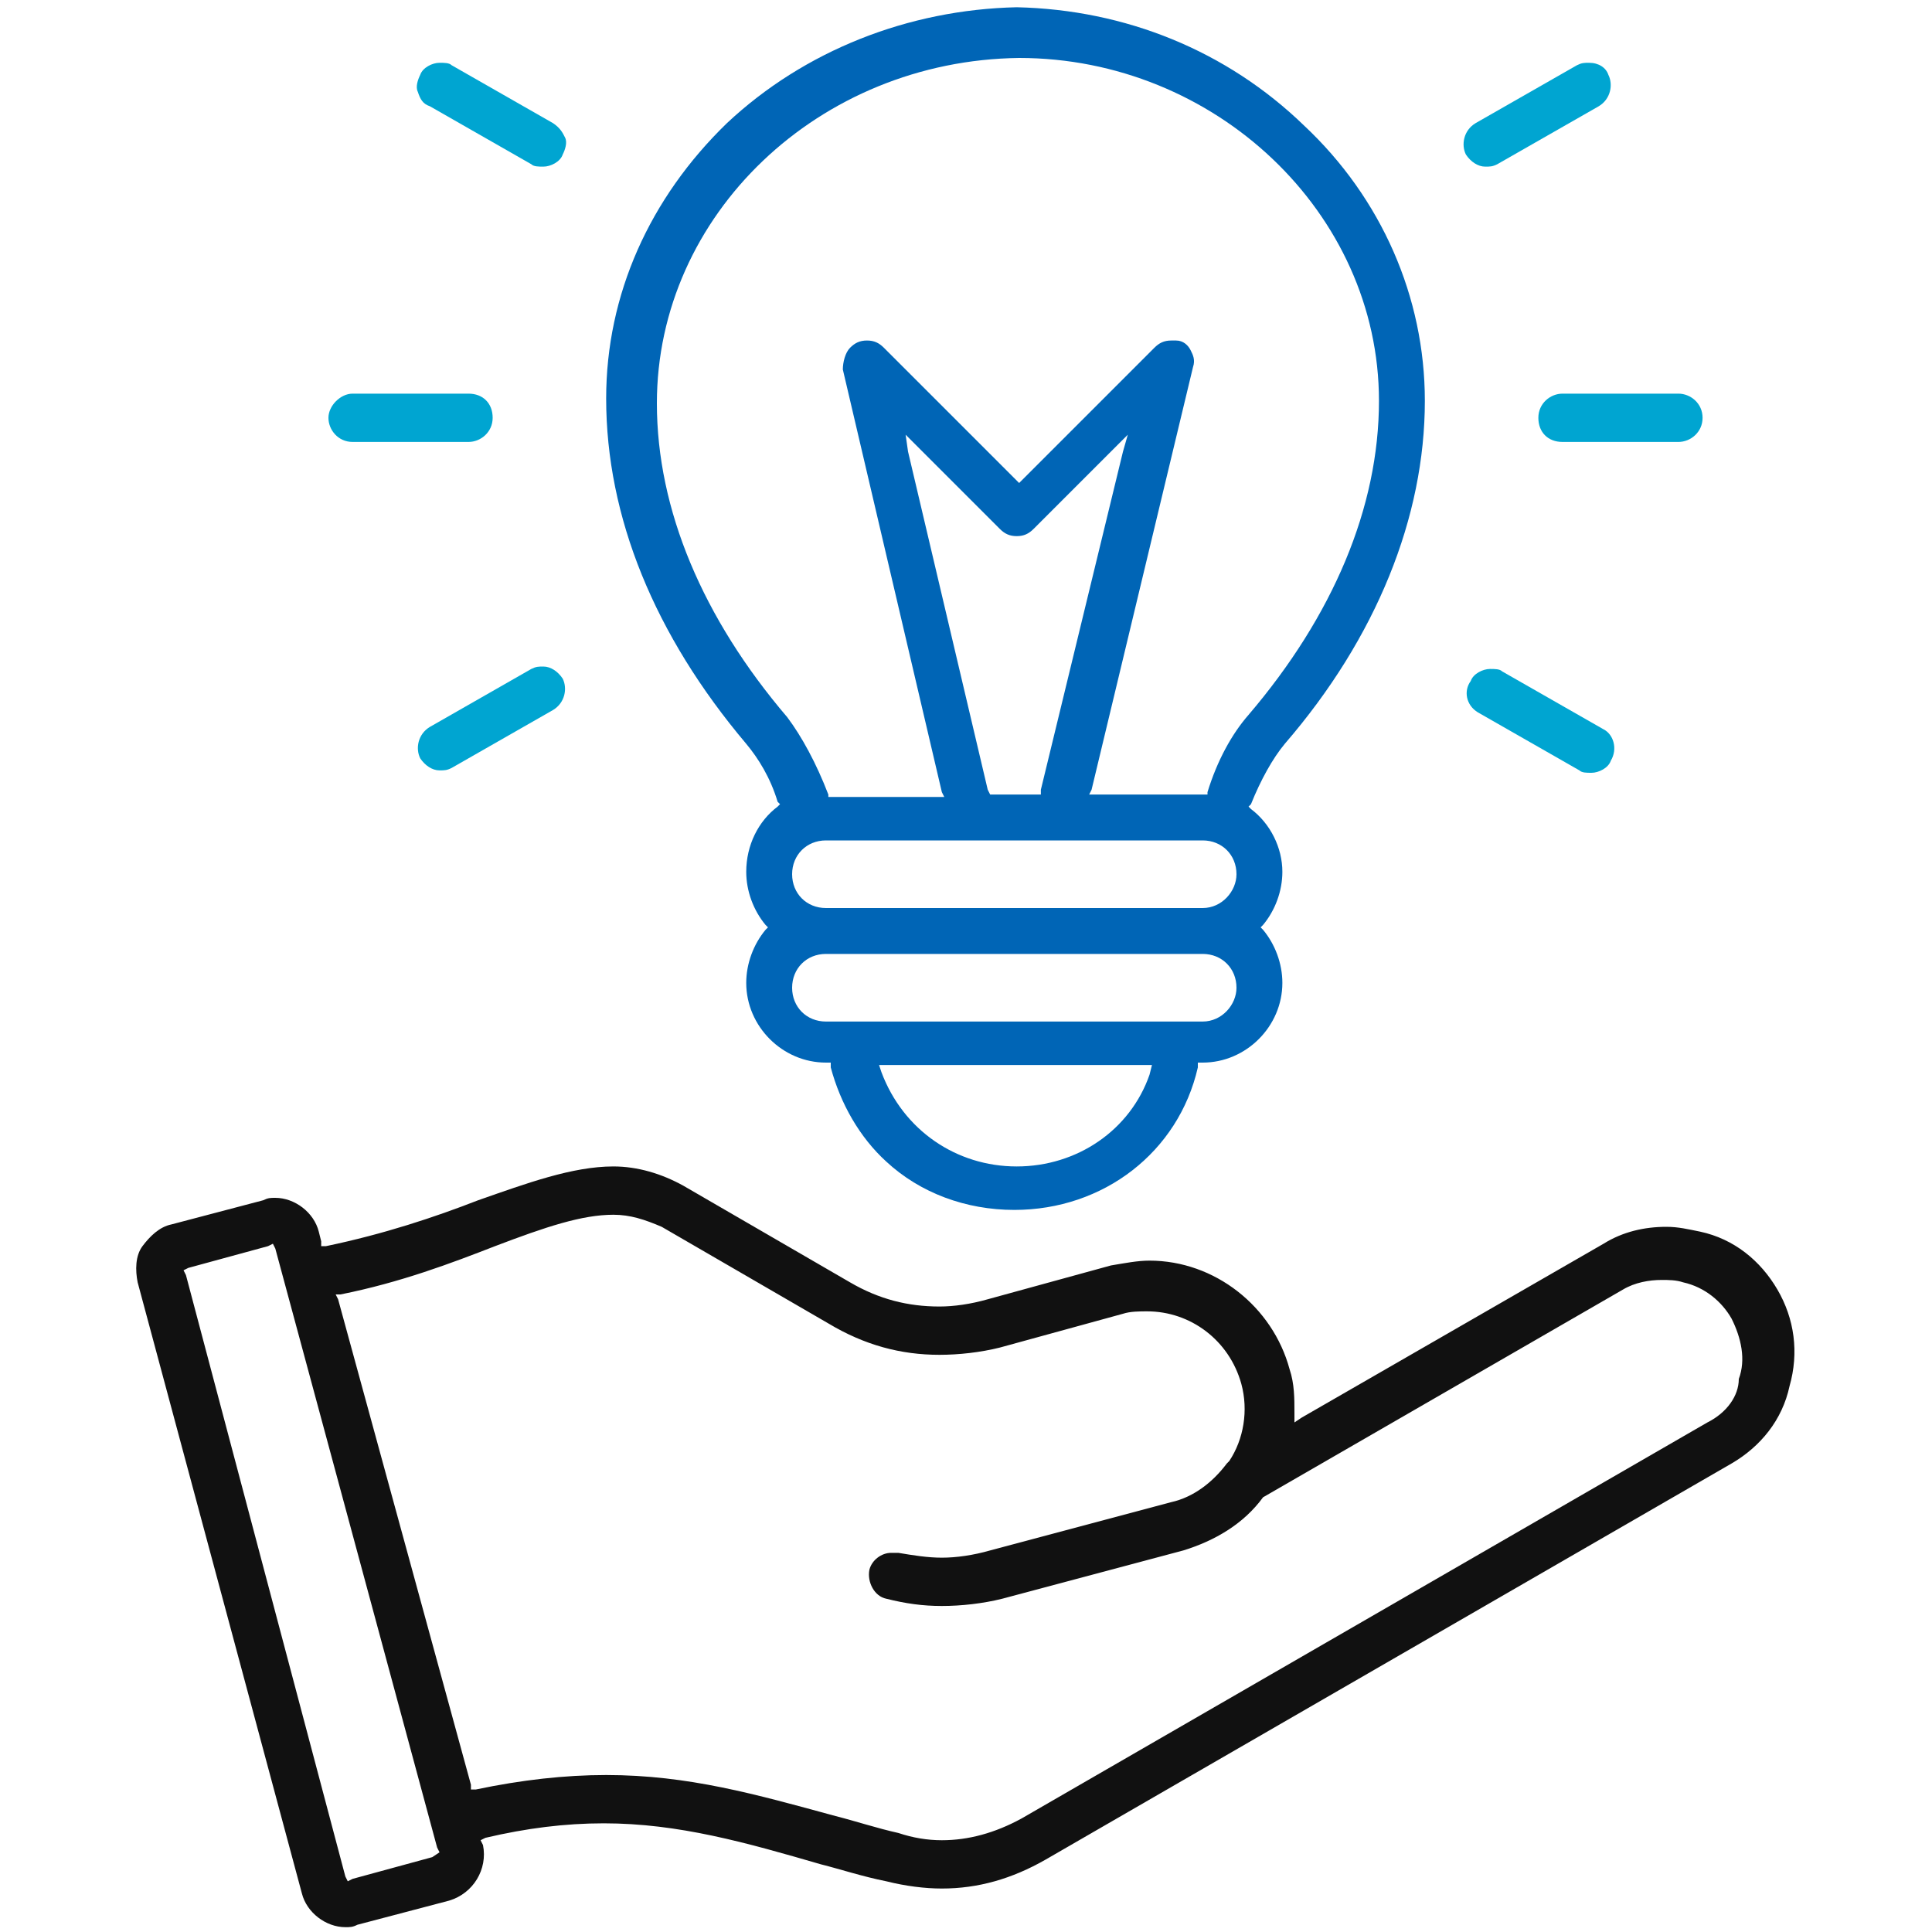 <?xml version="1.0" encoding="UTF-8"?>
<!-- Generator: Adobe Illustrator 28.0.0, SVG Export Plug-In . SVG Version: 6.00 Build 0)  -->
<svg xmlns:svgjs="http://svgjs.com/svgjs" xmlns="http://www.w3.org/2000/svg" xmlns:xlink="http://www.w3.org/1999/xlink" version="1.1" id="Layer_1" x="0px" y="0px" viewBox="0 0 80 80" style="enable-background:new 0 0 80 80;" xml:space="preserve">
<style type="text/css">
	.st0{fill:#111111;}
	.st1{fill:#0065B6;}
	.st2{fill:#00A5D1;}
</style>
<g>
	<path class="st0" d="M74.1,57.4c0.4-1.4,0.2-2.8-0.5-4c-0.7-1.2-1.8-2.1-3.2-2.4c-0.5-0.1-0.9-0.2-1.4-0.2c-0.9,0-1.8,0.2-2.6,0.7   l-12.5,7.2l-0.3,0.2l0-0.4c0-0.6,0-1.2-0.2-1.8c-0.7-2.6-3.1-4.5-5.8-4.5c-0.5,0-1,0.1-1.6,0.2l-5.1,1.4c-0.7,0.2-1.4,0.3-2,0.3   c-1.3,0-2.5-0.3-3.7-1l-6.9-4c-0.9-0.5-1.9-0.8-2.9-0.8c-1.7,0-3.6,0.7-5.6,1.4c-1.8,0.7-3.9,1.4-6.3,1.9l-0.2,0l0-0.2L13.2,51   c-0.2-0.8-1-1.4-1.8-1.4c-0.2,0-0.3,0-0.5,0.1l-3.8,1c-0.5,0.1-0.9,0.5-1.2,0.9c-0.3,0.4-0.3,1-0.2,1.5l6.8,25.3   c0.2,0.8,1,1.4,1.8,1.4c0.2,0,0.3,0,0.5-0.1l3.8-1c1-0.3,1.6-1.3,1.4-2.3l-0.1-0.2l0.2-0.1c1.7-0.4,3.3-0.6,4.9-0.6   c3.1,0,5.9,0.8,9,1.7c0.8,0.2,1.7,0.5,2.7,0.7c0.8,0.2,1.6,0.3,2.3,0.3c1.5,0,2.9-0.4,4.3-1.2l28.4-16.4   C72.9,59.9,73.8,58.8,74.1,57.4z M17.9,76.9l-3.3,0.9l-0.2,0.1l-0.1-0.2L7.7,52.8l-0.1-0.2l0.2-0.1l3.3-0.9l0.2-0.1l0.1,0.2   l6.7,24.8l0.1,0.2L17.9,76.9z M70.7,58.9L42.3,75.3c-1.1,0.6-2.2,0.9-3.3,0.9c-0.6,0-1.2-0.1-1.8-0.3c-0.9-0.2-1.8-0.5-2.6-0.7   c-3.3-0.9-6.1-1.7-9.5-1.7c-1.7,0-3.5,0.2-5.4,0.6l-0.2,0l0-0.2L14,53.8l-0.1-0.2l0.2,0c2.5-0.5,4.6-1.3,6.4-2   c2.1-0.8,3.6-1.3,4.9-1.3c0.7,0,1.3,0.2,2,0.5l6.9,4c1.5,0.9,3,1.3,4.6,1.3c0.8,0,1.7-0.1,2.5-0.3l5.1-1.4c0.3-0.1,0.7-0.1,1-0.1   c1.8,0,3.4,1.2,3.9,3c0.3,1.1,0.1,2.3-0.5,3.2c0,0-0.1,0.1-0.1,0.1c-0.6,0.8-1.4,1.4-2.3,1.6l-7.5,2c-0.7,0.2-1.4,0.3-2,0.3   c-0.6,0-1.2-0.1-1.8-0.2c-0.1,0-0.2,0-0.3,0c-0.4,0-0.8,0.3-0.9,0.7c-0.1,0.5,0.2,1.1,0.7,1.2c0.8,0.2,1.5,0.3,2.3,0.3   c0.8,0,1.7-0.1,2.5-0.3l7.5-2c1.3-0.4,2.5-1.1,3.3-2.2l0,0l0,0l14.9-8.6c0.5-0.3,1.1-0.4,1.6-0.4c0.3,0,0.6,0,0.9,0.1   c0.9,0.2,1.6,0.8,2,1.5c0.4,0.8,0.6,1.7,0.3,2.5C72,57.8,71.5,58.5,70.7,58.9z"></path>
	<path class="st1" d="M42.1,0.3c-4.5,0.1-8.8,1.8-12,4.8c-3.2,3.1-5,7.1-5,11.4c0,4.9,2,9.8,5.8,14.3c0.5,0.6,1,1.4,1.3,2.4l0.1,0.1   l-0.1,0.1c-0.8,0.6-1.3,1.6-1.3,2.7c0,0.8,0.3,1.6,0.8,2.2l0.1,0.1l-0.1,0.1c-0.5,0.6-0.8,1.4-0.8,2.2c0,1.8,1.5,3.3,3.3,3.3l0.2,0   l0,0.2c0.4,1.5,1.2,2.9,2.3,3.9c1.4,1.3,3.3,2,5.3,2c3.7,0,6.8-2.4,7.6-5.9l0-0.2l0.2,0c1.8,0,3.3-1.5,3.3-3.3   c0-0.8-0.3-1.6-0.8-2.2l-0.1-0.1l0.1-0.1c0.5-0.6,0.8-1.4,0.8-2.2c0-1-0.5-2-1.3-2.6l-0.1-0.1l0.1-0.1c0.4-1,0.9-1.9,1.4-2.5   C57,26.4,59,21.4,59,16.6c0-4.3-1.8-8.4-5-11.4C50.8,2.1,46.6,0.4,42.1,0.3L42.1,0.3C42.1,0.3,42.1,0.2,42.1,0.3L42.1,0.3z    M47.6,44.5c-0.8,2.3-3,3.8-5.5,3.8c-2.5,0-4.7-1.5-5.6-3.9l-0.1-0.3l0.3,0l10.7,0l0.3,0L47.6,44.5z M49.8,42.3H34.2   c-0.8,0-1.4-0.6-1.4-1.4c0-0.8,0.6-1.4,1.4-1.4h15.6c0.8,0,1.4,0.6,1.4,1.4C51.2,41.6,50.6,42.3,49.8,42.3z M49.8,37.6H34.2   c-0.8,0-1.4-0.6-1.4-1.4c0-0.8,0.6-1.4,1.4-1.4h15.6c0.8,0,1.4,0.6,1.4,1.4C51.2,36.9,50.6,37.6,49.8,37.6z M40.9,32.7l-3.3-14   L37.5,18l0.5,0.5l3.4,3.4c0.2,0.2,0.4,0.3,0.7,0.3c0.3,0,0.5-0.1,0.7-0.3l3.4-3.4l0.5-0.5l-0.2,0.7l-3.4,14l0,0.2h-0.2h-1.7H41   L40.9,32.7z M57.1,16.6c0,4.4-1.9,8.9-5.4,13c-0.7,0.8-1.3,1.9-1.7,3.2l0,0.1h-0.1h-4.5h-0.3l0.1-0.2l4.2-17.5   c0.1-0.3,0-0.5-0.1-0.7c-0.1-0.2-0.3-0.4-0.6-0.4c-0.1,0-0.2,0-0.2,0c-0.3,0-0.5,0.1-0.7,0.3l-5.5,5.5l-0.1,0.1l-0.1-0.1l-5.5-5.5   c-0.2-0.2-0.4-0.3-0.7-0.3c-0.3,0-0.5,0.1-0.7,0.3c-0.2,0.2-0.3,0.6-0.3,0.9l4.1,17.5l0.1,0.2h-0.3h-4.4h-0.1l0-0.1   c-0.5-1.3-1.1-2.4-1.7-3.2c-3.5-4.1-5.4-8.6-5.4-13c0-7.8,6.7-14.2,15-14.3C50.3,2.4,57.1,8.8,57.1,16.6z"></path>
	<g>
		<path class="st2" d="M22.5,27.6c-0.2,0-0.3,0-0.5,0.1l-4.2,2.4c-0.5,0.3-0.6,0.9-0.4,1.3c0.2,0.3,0.5,0.5,0.8,0.5    c0.2,0,0.3,0,0.5-0.1l4.2-2.4c0.5-0.3,0.6-0.9,0.4-1.3C23.1,27.8,22.8,27.6,22.5,27.6z"></path>
		<path class="st2" d="M61.2,29.5l4.2,2.4c0.1,0.1,0.3,0.1,0.5,0.1c0.3,0,0.7-0.2,0.8-0.5c0.3-0.5,0.1-1.1-0.3-1.3l-4.2-2.4    c-0.1-0.1-0.3-0.1-0.5-0.1c-0.3,0-0.7,0.2-0.8,0.5C60.6,28.6,60.7,29.2,61.2,29.5z"></path>
		<path class="st2" d="M65.8,2.6c-0.2,0-0.3,0-0.5,0.1l-4.2,2.4c-0.5,0.3-0.6,0.9-0.4,1.3c0.2,0.3,0.5,0.5,0.8,0.5    c0.2,0,0.3,0,0.5-0.1l4.2-2.4c0.5-0.3,0.6-0.9,0.4-1.3C66.5,2.8,66.2,2.6,65.8,2.6z"></path>
		<path class="st2" d="M22.9,5.1l-4.2-2.4c-0.1-0.1-0.3-0.1-0.5-0.1c-0.3,0-0.7,0.2-0.8,0.5c-0.1,0.2-0.2,0.5-0.1,0.7    c0.1,0.3,0.2,0.5,0.5,0.6L22,6.8c0.1,0.1,0.3,0.1,0.5,0.1c0.3,0,0.7-0.2,0.8-0.5c0.1-0.2,0.2-0.5,0.1-0.7    C23.3,5.5,23.2,5.3,22.9,5.1z"></path>
		<path class="st2" d="M69.5,16.3h-4.8c-0.5,0-1,0.4-1,1s0.4,1,1,1h4.8c0.5,0,1-0.4,1-1S70,16.3,69.5,16.3z"></path>
		<path class="st2" d="M13.6,17.3c0,0.5,0.4,1,1,1h4.8c0.5,0,1-0.4,1-1s-0.4-1-1-1h-4.8C14.1,16.3,13.6,16.8,13.6,17.3z"></path>
	</g>
</g>
</svg>
